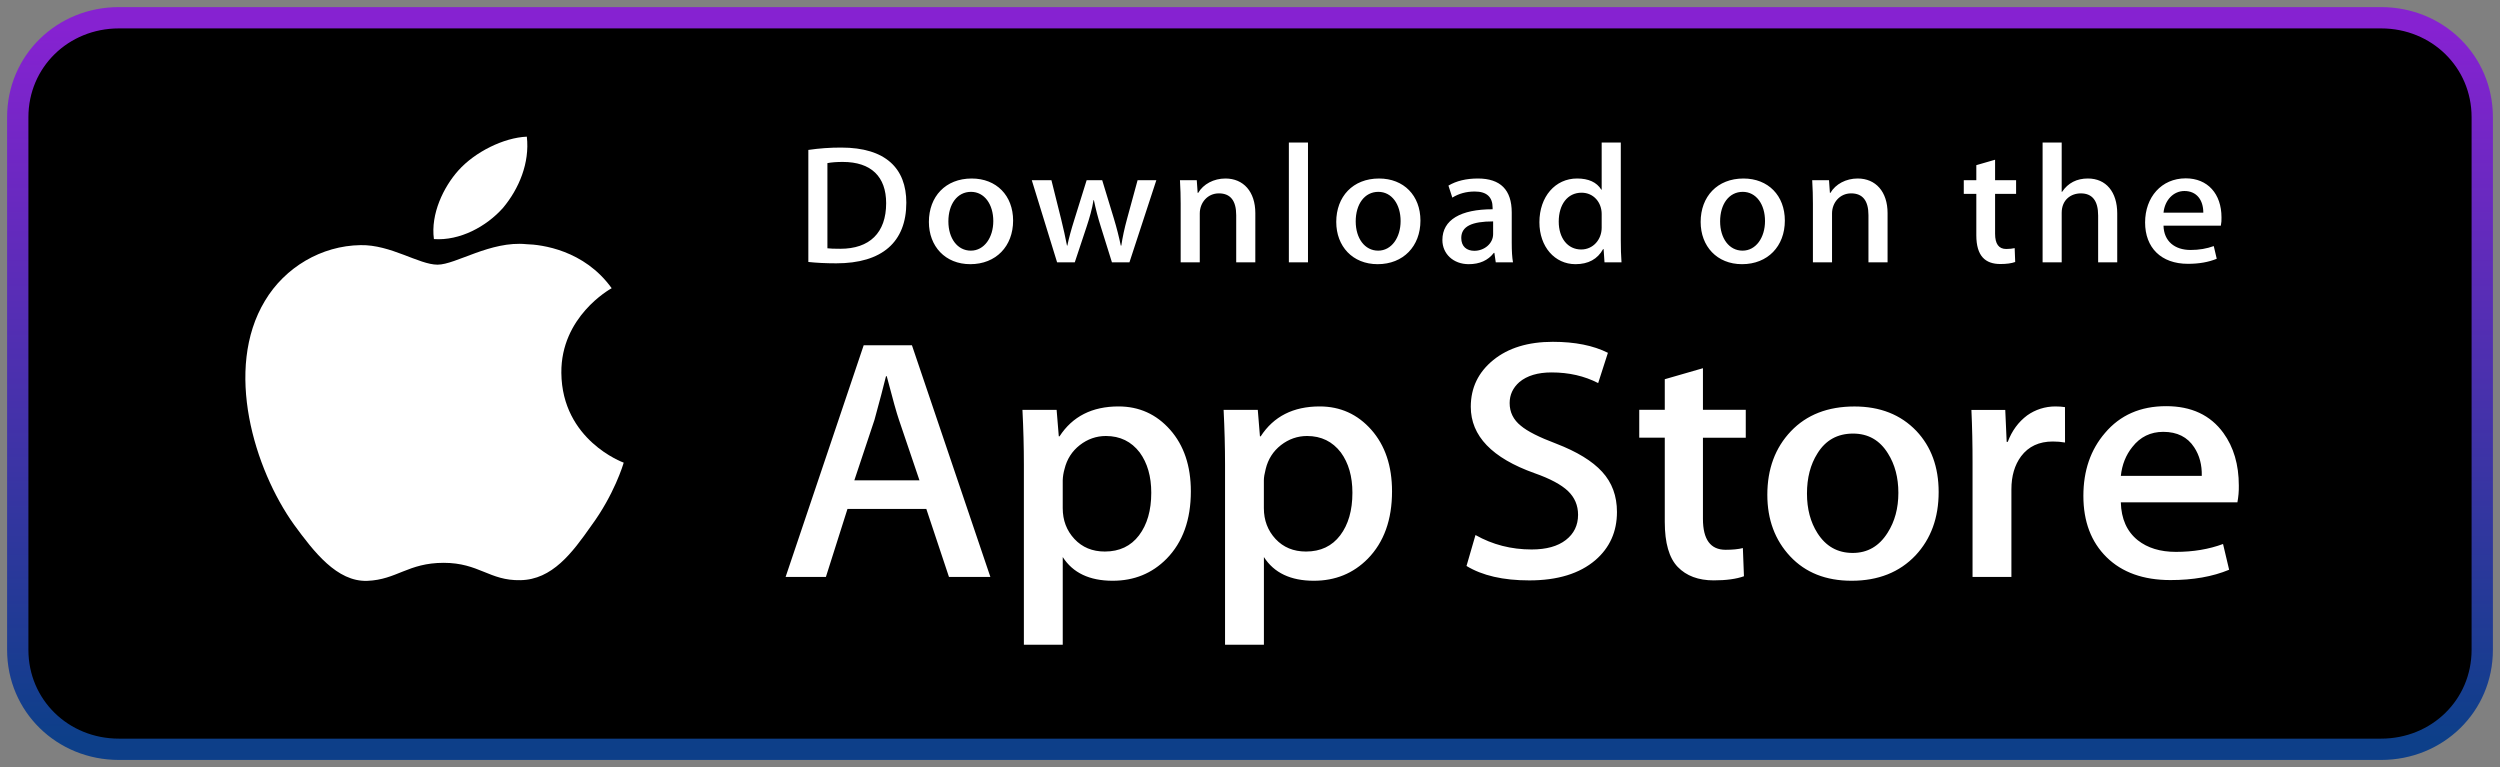 <svg xmlns="http://www.w3.org/2000/svg" width="176" height="54" viewBox="0 0 176 54" fill="none"><rect x="0" y="0" width="176" height="54" fill="#808080" stroke="none"/><g id="Group 64563"><path id="Vector" d="M8.37 52.75H167.63C171.598 52.75 174.75 49.678 174.75 45.75V8.25C174.75 4.322 171.598 1.25 167.63 1.25H8.37C4.402 1.25 1.25 4.322 1.25 8.25V45.75C1.25 49.678 4.402 52.75 8.37 52.75Z" fill="black" stroke="url(#paint0_linear_2038_219)" stroke-width="1.5"></path><path id="Vector_2" d="M39.519 26.252C39.482 22.301 42.906 20.379 43.062 20.29C41.123 17.589 38.118 17.22 37.062 17.191C34.538 16.937 32.089 18.633 30.803 18.633C29.492 18.633 27.512 17.215 25.378 17.257C22.632 17.297 20.063 18.816 18.654 21.174C15.746 25.983 17.915 33.05 20.701 36.937C22.094 38.842 23.723 40.967 25.854 40.892C27.939 40.811 28.718 39.623 31.235 39.623C33.728 39.623 34.459 40.892 36.633 40.844C38.871 40.811 40.28 38.932 41.625 37.011C43.235 34.83 43.882 32.68 43.908 32.57C43.856 32.553 39.563 30.986 39.519 26.252ZM35.413 14.633C36.534 13.294 37.302 11.471 37.089 9.621C35.465 9.69 33.435 10.694 32.266 12.004C31.232 13.159 30.308 15.052 30.547 16.831C32.37 16.961 34.242 15.953 35.413 14.633Z" fill="white"></path><g id="Group"><path id="Vector_3" d="M69.723 40.618H66.808L65.212 35.827H59.663L58.143 40.618H55.306L60.804 24.305H64.2L69.723 40.618ZM64.731 33.816L63.287 29.557C63.135 29.122 62.847 28.097 62.426 26.483H62.375C62.206 27.177 61.935 28.202 61.564 29.557L60.145 33.816H64.731ZM83.836 34.592C83.836 36.593 83.267 38.174 82.129 39.335C81.11 40.368 79.844 40.885 78.333 40.885C76.702 40.885 75.529 40.329 74.817 39.216V45.388H72.081V32.722C72.081 31.465 72.047 30.177 71.98 28.855H74.386L74.539 30.72H74.59C75.502 29.315 76.887 28.613 78.745 28.613C80.198 28.613 81.41 29.161 82.38 30.258C83.349 31.357 83.836 32.801 83.836 34.592ZM81.049 34.688C81.049 33.543 80.779 32.599 80.237 31.855C79.646 31.082 78.852 30.694 77.856 30.694C77.181 30.694 76.567 30.91 76.019 31.335C75.47 31.764 75.111 32.325 74.943 33.018C74.868 33.278 74.825 33.545 74.816 33.814V35.776C74.816 36.631 75.09 37.353 75.64 37.944C76.189 38.532 76.902 38.828 77.78 38.828C78.811 38.828 79.612 38.446 80.186 37.69C80.761 36.931 81.049 35.931 81.049 34.688ZM97.999 34.592C97.999 36.593 97.43 38.174 96.292 39.335C95.272 40.368 94.007 40.885 92.495 40.885C90.864 40.885 89.691 40.329 88.979 39.216V45.388H86.243V32.722C86.243 31.465 86.208 30.177 86.142 28.855H88.548L88.7 30.72H88.752C89.663 29.315 91.047 28.613 92.907 28.613C94.358 28.613 95.571 29.161 96.543 30.258C97.511 31.357 97.999 32.801 97.999 34.592ZM95.21 34.688C95.21 33.543 94.939 32.599 94.398 31.855C93.806 31.082 93.015 30.694 92.019 30.694C91.344 30.694 90.73 30.91 90.18 31.335C89.631 31.764 89.273 32.325 89.105 33.018C89.021 33.342 88.976 33.606 88.976 33.814V35.776C88.976 36.631 89.252 37.353 89.799 37.944C90.348 38.531 91.061 38.828 91.942 38.828C92.974 38.828 93.775 38.446 94.348 37.69C94.923 36.931 95.21 35.931 95.21 34.688ZM113.834 36.042C113.834 37.431 113.325 38.56 112.316 39.432C111.204 40.383 109.653 40.86 107.664 40.86C105.826 40.86 104.353 40.522 103.242 39.844L103.874 37.666C105.074 38.345 106.392 38.683 107.827 38.683C108.859 38.683 109.661 38.46 110.233 38.017C110.806 37.574 111.096 36.98 111.096 36.24C111.096 35.577 110.857 35.021 110.386 34.569C109.912 34.118 109.129 33.697 108.03 33.311C105.04 32.246 103.543 30.688 103.543 28.639C103.543 27.3 104.072 26.204 105.127 25.347C106.182 24.491 107.58 24.064 109.321 24.064C110.875 24.064 112.169 24.322 113.197 24.838L112.511 26.969C111.543 26.469 110.451 26.219 109.229 26.219C108.264 26.219 107.507 26.445 106.966 26.897C106.51 27.3 106.279 27.791 106.279 28.375C106.279 29.018 106.542 29.553 107.066 29.972C107.52 30.358 108.349 30.779 109.548 31.23C111.018 31.796 112.099 32.456 112.79 33.213C113.487 33.971 113.834 34.916 113.834 36.042ZM122.902 30.817H119.887V36.528C119.887 37.98 120.418 38.705 121.483 38.705C121.972 38.705 122.377 38.666 122.698 38.584L122.774 40.568C122.235 40.761 121.525 40.858 120.646 40.858C119.566 40.858 118.721 40.542 118.112 39.912C117.505 39.282 117.2 38.227 117.2 36.741V30.812H115.403V28.851H117.2V26.697L119.887 25.922V28.851H122.902V30.817ZM136.481 34.64C136.481 36.448 135.94 37.933 134.859 39.094C133.729 40.289 132.225 40.885 130.35 40.885C128.541 40.885 127.102 40.312 126.029 39.168C124.957 38.022 124.42 36.578 124.42 34.836C124.42 33.014 124.975 31.52 126.079 30.36C127.187 29.198 128.678 28.616 130.553 28.616C132.36 28.616 133.811 29.19 134.909 30.335C135.959 31.446 136.481 32.88 136.481 34.64ZM133.645 34.7C133.645 33.623 133.402 32.698 132.913 31.925C132.339 30.991 131.518 30.524 130.454 30.524C129.358 30.524 128.518 30.991 127.945 31.925C127.455 32.698 127.211 33.639 127.211 34.749C127.211 35.828 127.455 36.755 127.945 37.526C128.537 38.46 129.362 38.927 130.431 38.927C131.477 38.927 132.297 38.45 132.89 37.502C133.393 36.711 133.645 35.78 133.645 34.7ZM145.378 31.154C145.093 31.105 144.805 31.081 144.516 31.082C143.553 31.082 142.809 31.427 142.285 32.123C141.831 32.736 141.603 33.511 141.603 34.447V40.618H138.867V32.56C138.869 31.325 138.843 30.09 138.787 28.857H141.17L141.27 31.107H141.346C141.636 30.334 142.09 29.71 142.714 29.243C143.285 28.835 143.978 28.614 144.691 28.613C144.944 28.613 145.173 28.63 145.375 28.661L145.378 31.154ZM157.613 34.181C157.62 34.578 157.587 34.975 157.513 35.366H149.306C149.337 36.528 149.734 37.418 150.497 38.031C151.188 38.578 152.083 38.852 153.181 38.852C154.396 38.852 155.505 38.668 156.502 38.297L156.931 40.11C155.766 40.595 154.39 40.837 152.803 40.837C150.893 40.837 149.394 40.3 148.304 39.228C147.215 38.156 146.67 36.714 146.67 34.909C146.67 33.136 147.177 31.659 148.192 30.481C149.255 29.223 150.69 28.594 152.497 28.594C154.272 28.594 155.615 29.223 156.528 30.481C157.25 31.477 157.613 32.713 157.613 34.181ZM155.005 33.503C155.024 32.727 154.844 32.059 154.473 31.494C154 30.765 153.271 30.402 152.294 30.402C151.4 30.402 150.671 30.757 150.117 31.468C149.661 32.033 149.391 32.712 149.307 33.5L155.005 33.503Z" fill="white"></path></g><g id="Group_2"><path id="Vector_4" d="M58.874 18.538C58.113 18.538 57.455 18.502 56.907 18.442V10.555C57.673 10.442 58.447 10.387 59.223 10.389C62.361 10.389 63.805 11.863 63.805 14.267C63.805 17.04 62.099 18.538 58.874 18.538ZM59.333 11.4C58.91 11.4 58.549 11.425 58.25 11.483V17.479C58.412 17.503 58.722 17.514 59.159 17.514C61.215 17.514 62.385 16.396 62.385 14.303C62.385 12.436 61.326 11.4 59.333 11.4ZM68.308 18.598C66.54 18.598 65.394 17.337 65.394 15.624C65.394 13.839 66.564 12.567 68.408 12.567C70.151 12.567 71.323 13.768 71.323 15.53C71.323 17.337 70.115 18.598 68.308 18.598ZM68.359 13.506C67.388 13.506 66.766 14.374 66.766 15.587C66.766 16.778 67.401 17.646 68.347 17.646C69.292 17.646 69.928 16.718 69.928 15.563C69.928 14.386 69.305 13.506 68.359 13.506ZM81.406 12.686L79.513 18.467H78.28L77.496 15.956C77.301 15.342 77.139 14.719 77.01 14.089H76.984C76.885 14.72 76.698 15.351 76.499 15.956L75.665 18.467H74.419L72.638 12.686H74.02L74.705 15.434C74.867 16.089 75.003 16.707 75.116 17.29H75.141C75.24 16.803 75.402 16.195 75.639 15.447L76.499 12.687H77.595L78.418 15.388C78.616 16.042 78.778 16.684 78.904 17.291H78.94C79.027 16.697 79.164 16.066 79.35 15.388L80.086 12.687L81.406 12.686ZM88.374 18.467H87.029V15.147C87.029 14.125 86.619 13.613 85.809 13.613C85.012 13.613 84.464 14.267 84.464 15.028V18.467H83.119V14.338C83.119 13.827 83.106 13.279 83.069 12.685H84.252L84.315 13.577H84.352C84.714 12.959 85.448 12.567 86.271 12.567C87.541 12.567 88.375 13.495 88.375 15.005L88.374 18.467ZM92.082 18.467H90.736V10.033H92.082V18.467ZM96.986 18.598C95.219 18.598 94.072 17.337 94.072 15.624C94.072 13.839 95.242 12.567 97.085 12.567C98.829 12.567 99.999 13.768 99.999 15.53C100 17.337 98.791 18.598 96.986 18.598ZM97.036 13.506C96.064 13.506 95.442 14.374 95.442 15.587C95.442 16.778 96.079 17.646 97.022 17.646C97.969 17.646 98.603 16.718 98.603 15.563C98.604 14.386 97.983 13.506 97.036 13.506ZM105.301 18.467L105.204 17.801H105.168C104.757 18.337 104.158 18.598 103.398 18.598C102.314 18.598 101.544 17.872 101.544 16.897C101.544 15.47 102.839 14.732 105.08 14.732V14.625C105.08 13.864 104.658 13.483 103.824 13.483C103.227 13.483 102.704 13.626 102.243 13.912L101.97 13.067C102.529 12.734 103.227 12.567 104.047 12.567C105.628 12.567 106.426 13.364 106.426 14.959V17.088C106.426 17.671 106.453 18.124 106.514 18.468L105.301 18.467ZM105.116 15.587C103.623 15.587 102.873 15.933 102.873 16.753C102.873 17.36 103.259 17.657 103.796 17.657C104.48 17.657 105.116 17.158 105.116 16.48V15.587ZM112.957 18.467L112.894 17.539H112.857C112.47 18.24 111.821 18.598 110.914 18.598C109.455 18.598 108.374 17.372 108.374 15.648C108.374 13.839 109.495 12.566 111.024 12.566C111.834 12.566 112.408 12.827 112.731 13.351H112.758V10.033H114.104V16.909C114.104 17.468 114.118 17.991 114.154 18.467H112.957ZM112.758 15.065C112.758 14.256 112.197 13.566 111.341 13.566C110.344 13.566 109.735 14.411 109.735 15.6C109.735 16.765 110.367 17.564 111.314 17.564C112.16 17.564 112.758 16.861 112.758 16.029V15.065ZM122.639 18.598C120.872 18.598 119.726 17.337 119.726 15.624C119.726 13.839 120.896 12.567 122.739 12.567C124.483 12.567 125.653 13.768 125.653 15.53C125.654 17.337 124.447 18.598 122.639 18.598ZM122.689 13.506C121.719 13.506 121.096 14.374 121.096 15.587C121.096 16.778 121.731 17.646 122.676 17.646C123.623 17.646 124.257 16.718 124.257 15.563C124.259 14.386 123.637 13.506 122.689 13.506ZM132.885 18.467H131.539V15.147C131.539 14.125 131.129 13.613 130.319 13.613C129.522 13.613 128.975 14.267 128.975 15.028V18.467H127.629V14.338C127.629 13.827 127.616 13.279 127.579 12.685H128.762L128.825 13.577H128.862C129.223 12.959 129.958 12.566 130.78 12.566C132.05 12.566 132.885 13.494 132.885 15.004V18.467ZM141.933 13.649H140.454V16.456C140.454 17.171 140.713 17.528 141.237 17.528C141.474 17.528 141.673 17.503 141.833 17.468L141.87 18.444C141.61 18.539 141.261 18.587 140.827 18.587C139.767 18.587 139.133 18.028 139.133 16.564V13.649H138.25V12.686H139.133V11.627L140.454 11.245V12.685H141.933V13.649ZM149.053 18.467H147.709V15.172C147.709 14.137 147.3 13.614 146.489 13.614C145.792 13.614 145.143 14.066 145.143 14.982V18.467H143.799V10.033H145.143V13.506H145.17C145.593 12.876 146.206 12.566 146.989 12.566C148.27 12.566 149.053 13.517 149.053 15.028V18.467ZM156.347 15.885H152.311C152.336 16.98 153.095 17.598 154.218 17.598C154.814 17.598 155.364 17.502 155.849 17.324L156.058 18.217C155.485 18.455 154.812 18.573 154.028 18.573C152.135 18.573 151.015 17.431 151.015 15.66C151.015 13.887 152.162 12.555 153.876 12.555C155.423 12.555 156.393 13.649 156.393 15.303C156.401 15.498 156.386 15.694 156.347 15.885ZM155.113 14.97C155.113 14.077 154.642 13.447 153.783 13.447C153.01 13.447 152.399 14.089 152.312 14.97H155.113Z" fill="white"></path></g></g><defs><linearGradient id="paint0_linear_2038_219" x1="88" y1="2" x2="88" y2="52" gradientUnits="userSpaceOnUse"><stop stop-color="#8622D1"></stop><stop offset="1" stop-color="#0D3F89"></stop></linearGradient></defs></svg>